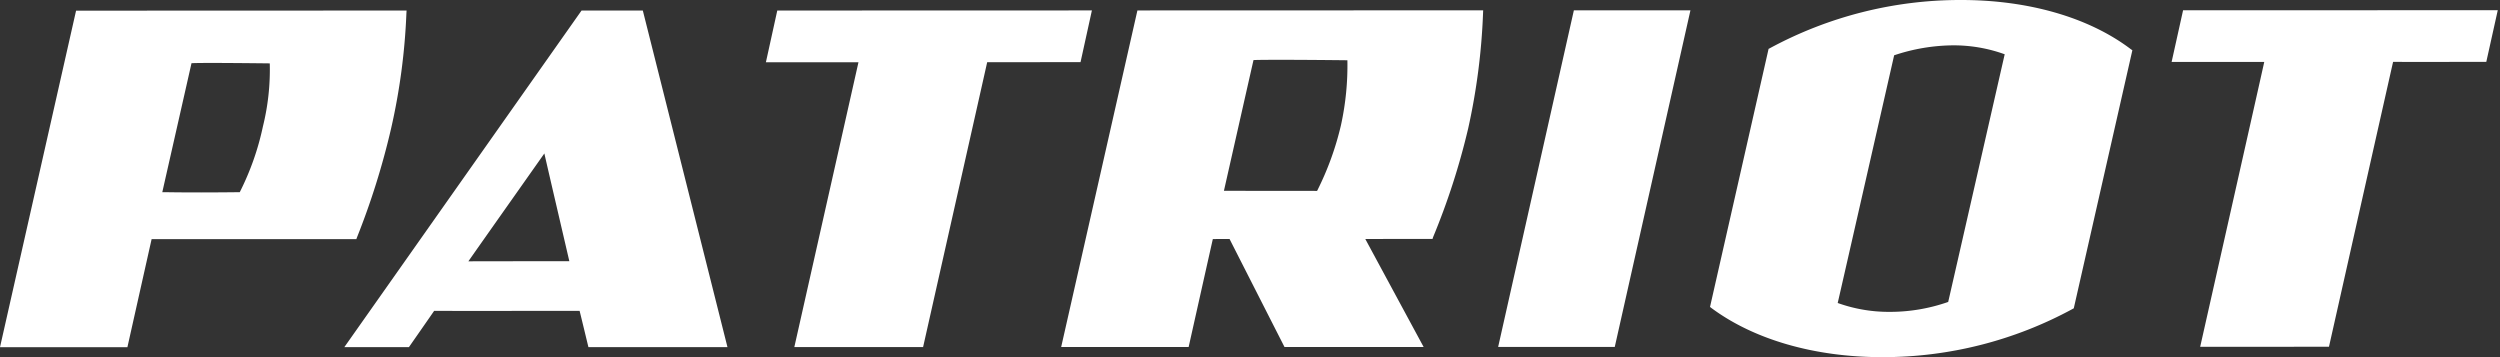 <svg width="224" height="32" fill="none" xmlns="http://www.w3.org/2000/svg">
    <rect width="100%" height="100%" fill="#333333" stroke="none"/>
    <g clip-path="url(#a)" fill="#fff">
        <path d="M6.816.955-.001 31.111h11.416l2.17-9.686H31.93l.049-.138a67.255 67.255 0 0 0 3.062-9.769 56.346 56.346 0 0 0 1.372-10.3l.016-.274L6.816.955zm17.355 4.724a21.14 21.14 0 0 1-.611 5.64 24.059 24.059 0 0 1-2.078 5.9c-3.618.044-5.708.016-6.717 0a1.729 1.729 0 0 1-.223 0c.132-.594 2.552-11.258 2.616-11.555.596-.034 2.685-.034 7.013.015zM57.596.942h-5.488L30.85 31.106h5.788s2.146-3.077 2.26-3.252c.208.008 12.671 0 13.035 0 .092.355.79 3.252.79 3.252h12.459L57.596.942zm-6.584 22.459c-.478 0-8.2.008-9.045.014.493-.719 6.3-8.94 6.808-9.666.204.928 2.124 9.159 2.237 9.652zM101.912.935l-6.831 30.157h11.421s2.093-9.353 2.168-9.671a68.795 68.795 0 0 1 1.5-.005c.136.275 4.922 9.676 4.922 9.676h12.467s-4.877-9.022-5.226-9.676c.66-.007 6.022-.007 6.022-.007l.038-.132a63.192 63.192 0 0 0 3.156-9.77 57.352 57.352 0 0 0 1.331-10.3l.012-.282-30.98.01zm18.815 4.464c.036 1.951-.157 3.9-.574 5.806a26.303 26.303 0 0 1-2.142 5.9l-8.347-.008c.136-.6 2.575-11.4 2.651-11.715.805-.033 3.839-.033 8.413.017h-.001zM141.019.924l-6.785 30.16h10.449l6.781-30.16h-10.445zM190.92 4.406C187.168 1.561 181.745-.006 175.676 0a35.849 35.849 0 0 0-17.123 4.334l-.088.042-5.248 23.125.128.1c3.816 2.832 9.247 4.4 15.3 4.4a35.617 35.617 0 0 0 17.082-4.331l.083-.044 5.25-23.123-.14-.097zm-21.205.549a16.923 16.923 0 0 1 5.242-.892c1.59-.012 3.169.259 4.664.8-.106.456-5 21.942-5.063 22.191a15.75 15.75 0 0 1-5.234.889c-1.59.01-3.169-.258-4.666-.795.112-.452 5-21.943 5.057-22.193zM195.604.92l-1.028 4.632h8.3c-.132.638-5.741 25.524-5.741 25.524l11.541-.008s5.663-25.177 5.745-25.524c.326.008 8.351 0 8.351 0L223.8.915 195.604.92zM69.644.943l-1.02 4.637s7.7-.006 8.294 0L71.171 31.1h11.537s5.67-25.181 5.743-25.526l8.365-.007L97.834.934l-28.19.009z"/>
    </g>
    <defs>
        <clipPath id="a">
            <path fill="#fff" d="M0 0h223.799v32H0z"/>
        </clipPath>
    </defs>
</svg>
